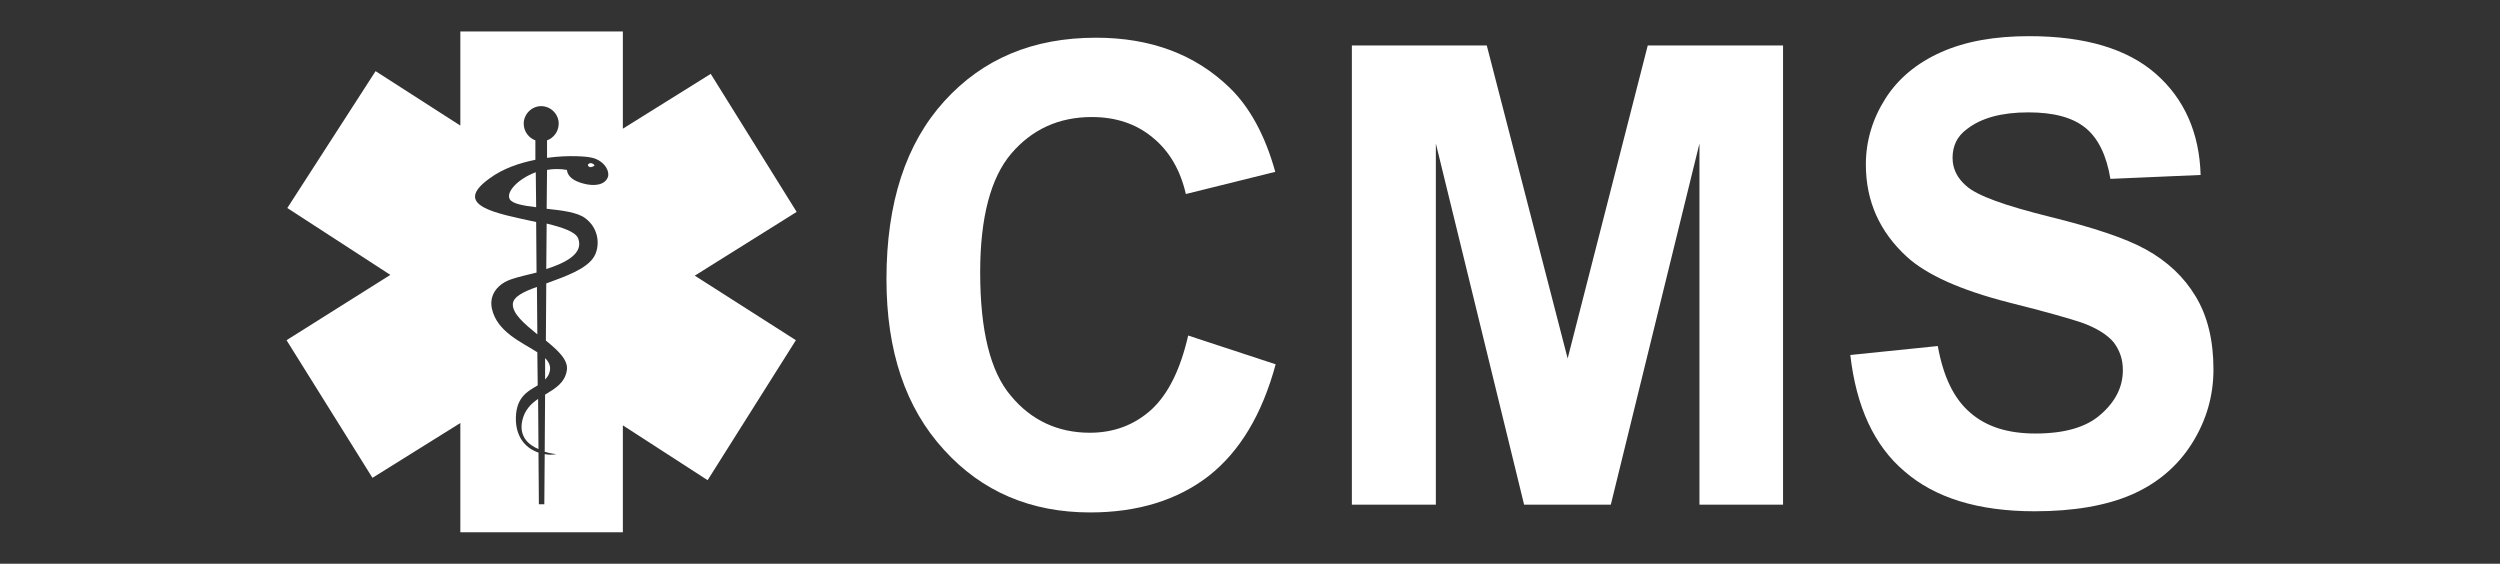 <?xml version="1.0" encoding="utf-8"?>
<!-- Generator: Adobe Illustrator 27.6.1, SVG Export Plug-In . SVG Version: 6.00 Build 0)  -->
<svg version="1.1" id="Layer_1" xmlns="http://www.w3.org/2000/svg" xmlns:xlink="http://www.w3.org/1999/xlink" x="0px" y="0px"
	 viewBox="0 0 643 145" style="enable-background:new 0 0 643 145;" xml:space="preserve">
<rect x="0" y="0" width="643" height="145" fill="#333333" stroke="none"/>
<style type="text/css">
	.st0{fill:#FFFFFF;}
</style>
<g>
	<path class="st0" d="M140.2,97.6c0.6-0.6,1-1.2,1.2-2.1c0.3-1.3-0.2-2.4-1.2-3.4L140.2,97.6z"/>
	<path class="st0" d="M134.3,108.3c-0.8,4,1.6,6.1,4.2,7.2l-0.1-12.9C136.5,103.9,134.9,105.5,134.3,108.3z"/>
	<path class="st0" d="M131.1,51.2c0.6,1.2,3.5,1.7,6.8,2.1l-0.1-9C133.2,46,130.1,49.4,131.1,51.2z"/>
	<path class="st0" d="M131.9,78.2c-0.1,2.5,3,5.1,6.3,7.8l-0.1-12.2C134.7,75,132,76.3,131.9,78.2z"/>
	<path class="st0" d="M204.9,54.5L182.8,19l-22.6,14.1v-25h-41.8v24.2l-21.8-14L73.9,53.5l26.5,17.2L73.7,87.5l22.1,35.4l22.6-14.1
		v28.1h41.8v-27.5l21.8,14.1l22.7-36l-26-16.6L204.9,54.5z M156.4,45.4c-0.7,2.2-3.5,2.6-6.4,1.8c-2.3-0.6-4-1.7-4.2-3.5
		c-1.7-0.3-3.5-0.3-5.1,0l-0.1,10c3.9,0.4,7.9,0.9,9.9,2.4c3.9,2.9,3.7,7.6,2.3,9.9c-1.9,3.2-7.4,5.1-12.3,6.9l-0.1,14.7
		c3.1,2.5,5.8,5,5.4,7.6c-0.5,3.3-3,4.7-5.6,6.3l-0.1,14.7c1.6,0.5,3,0.6,3,0.6c-1,0.2-2,0.2-3,0l-0.1,12.9h-1.4l-0.1-13.3
		c-3-1-5.5-3.5-5.8-7.9c-0.3-6.3,3-7.8,5.6-9.4l-0.1-8.5c-4-2.6-10.4-5.2-11.7-11.3c-0.7-3.4,1.4-6.4,5.4-7.6c1.5-0.5,3.7-1,6.1-1.6
		l-0.1-13c-10-2.2-21.9-4.1-12-11.2c3.5-2.6,7.8-4,11.8-4.8l0-5c-1.7-0.6-3-2.3-3-4.3c0-2.4,2-4.5,4.5-4.5c2.4,0,4.5,2,4.5,4.5
		c0,2-1.3,3.7-3,4.3l0,4.5c5.8-0.8,10.5-0.3,11.2-0.1C154.9,41,156.8,43.5,156.4,45.4z"/>
	<path class="st0" d="M152.2,42c-0.6-0.2-1,0.3-1,0.4c0,0.4,0.5,0.6,0.6,0.6c0.3,0,0.9-0.2,1.1-0.4C152.9,42.5,152.8,42.2,152.2,42z
		"/>
	<path class="st0" d="M140.5,69.2c5-1.6,9.7-4,8.2-7.9c-0.7-1.7-4-2.8-8.1-3.8L140.5,69.2z"/>
</g>
<g>
	<path class="st0" d="M305.6,86.3l22.5,7.4c-3.5,12.9-9.2,22.4-17.2,28.7c-8,6.2-18.2,9.4-30.5,9.4c-15.2,0-27.8-5.3-37.6-16.1
		c-9.9-10.8-14.8-25.4-14.8-43.9c0-19.7,5-34.9,14.9-45.8s22.8-16.3,39-16.3c14.1,0,25.5,4.3,34.3,12.8c5.2,5,9.2,12.3,11.8,21.7
		L305,49.9c-1.4-6.1-4.2-11-8.5-14.5c-4.3-3.6-9.6-5.3-15.7-5.3c-8.5,0-15.4,3.2-20.7,9.4c-5.3,6.2-8,16.5-8,30.5
		c0,15,2.6,25.6,7.9,31.8c5.2,6.3,12.1,9.5,20.3,9.5c6.2,0,11.5-2,15.9-6C300.5,101.3,303.6,95,305.6,86.3z"/>
	<path class="st0" d="M347.7,129.7V11.7h34.7l20.8,80.5l20.6-80.5h34.8v118.1h-21.5V36.9l-22.8,92.9H392l-22.7-92.9v92.9H347.7z"/>
	<path class="st0" d="M475.9,91.3l22.5-2.3c1.4,7.8,4.1,13.5,8.3,17.1c4.2,3.7,9.8,5.4,16.8,5.4c7.5,0,13.1-1.6,16.8-4.9
		c3.8-3.3,5.7-7.1,5.7-11.4c0-2.8-0.8-5.1-2.4-7.2c-1.6-1.9-4.4-3.7-8.4-5.1c-2.7-0.9-8.9-2.7-18.5-5.1
		c-12.5-3.2-21.1-7.1-26.2-11.7c-7.1-6.5-10.6-14.4-10.6-23.8c0-6,1.7-11.7,5-16.9c3.3-5.2,8.1-9.2,14.4-12s13.8-4.1,22.6-4.1
		c14.5,0,25.3,3.3,32.6,9.7s11.2,15.2,11.5,26l-23.2,1c-1-6-3.1-10.4-6.4-13.1c-3.3-2.7-8.2-4-14.7-4c-6.8,0-12.1,1.4-15.8,4.3
		c-2.5,1.8-3.7,4.3-3.7,7.4c0,2.8,1.2,5.2,3.5,7.2c2.9,2.6,10.1,5.1,21.3,7.9c11.3,2.8,19.6,5.5,25,8.5c5.4,3,9.7,7,12.7,12
		c3.1,5.1,4.6,11.4,4.6,18.8c0,6.8-1.8,13.1-5.5,19c-3.7,5.9-8.9,10.3-15.5,13.2c-6.7,2.9-15.1,4.3-25,4.3
		c-14.6,0-25.7-3.5-33.5-10.3C482,114.6,477.4,104.5,475.9,91.3z"/>
</g>
</svg>
